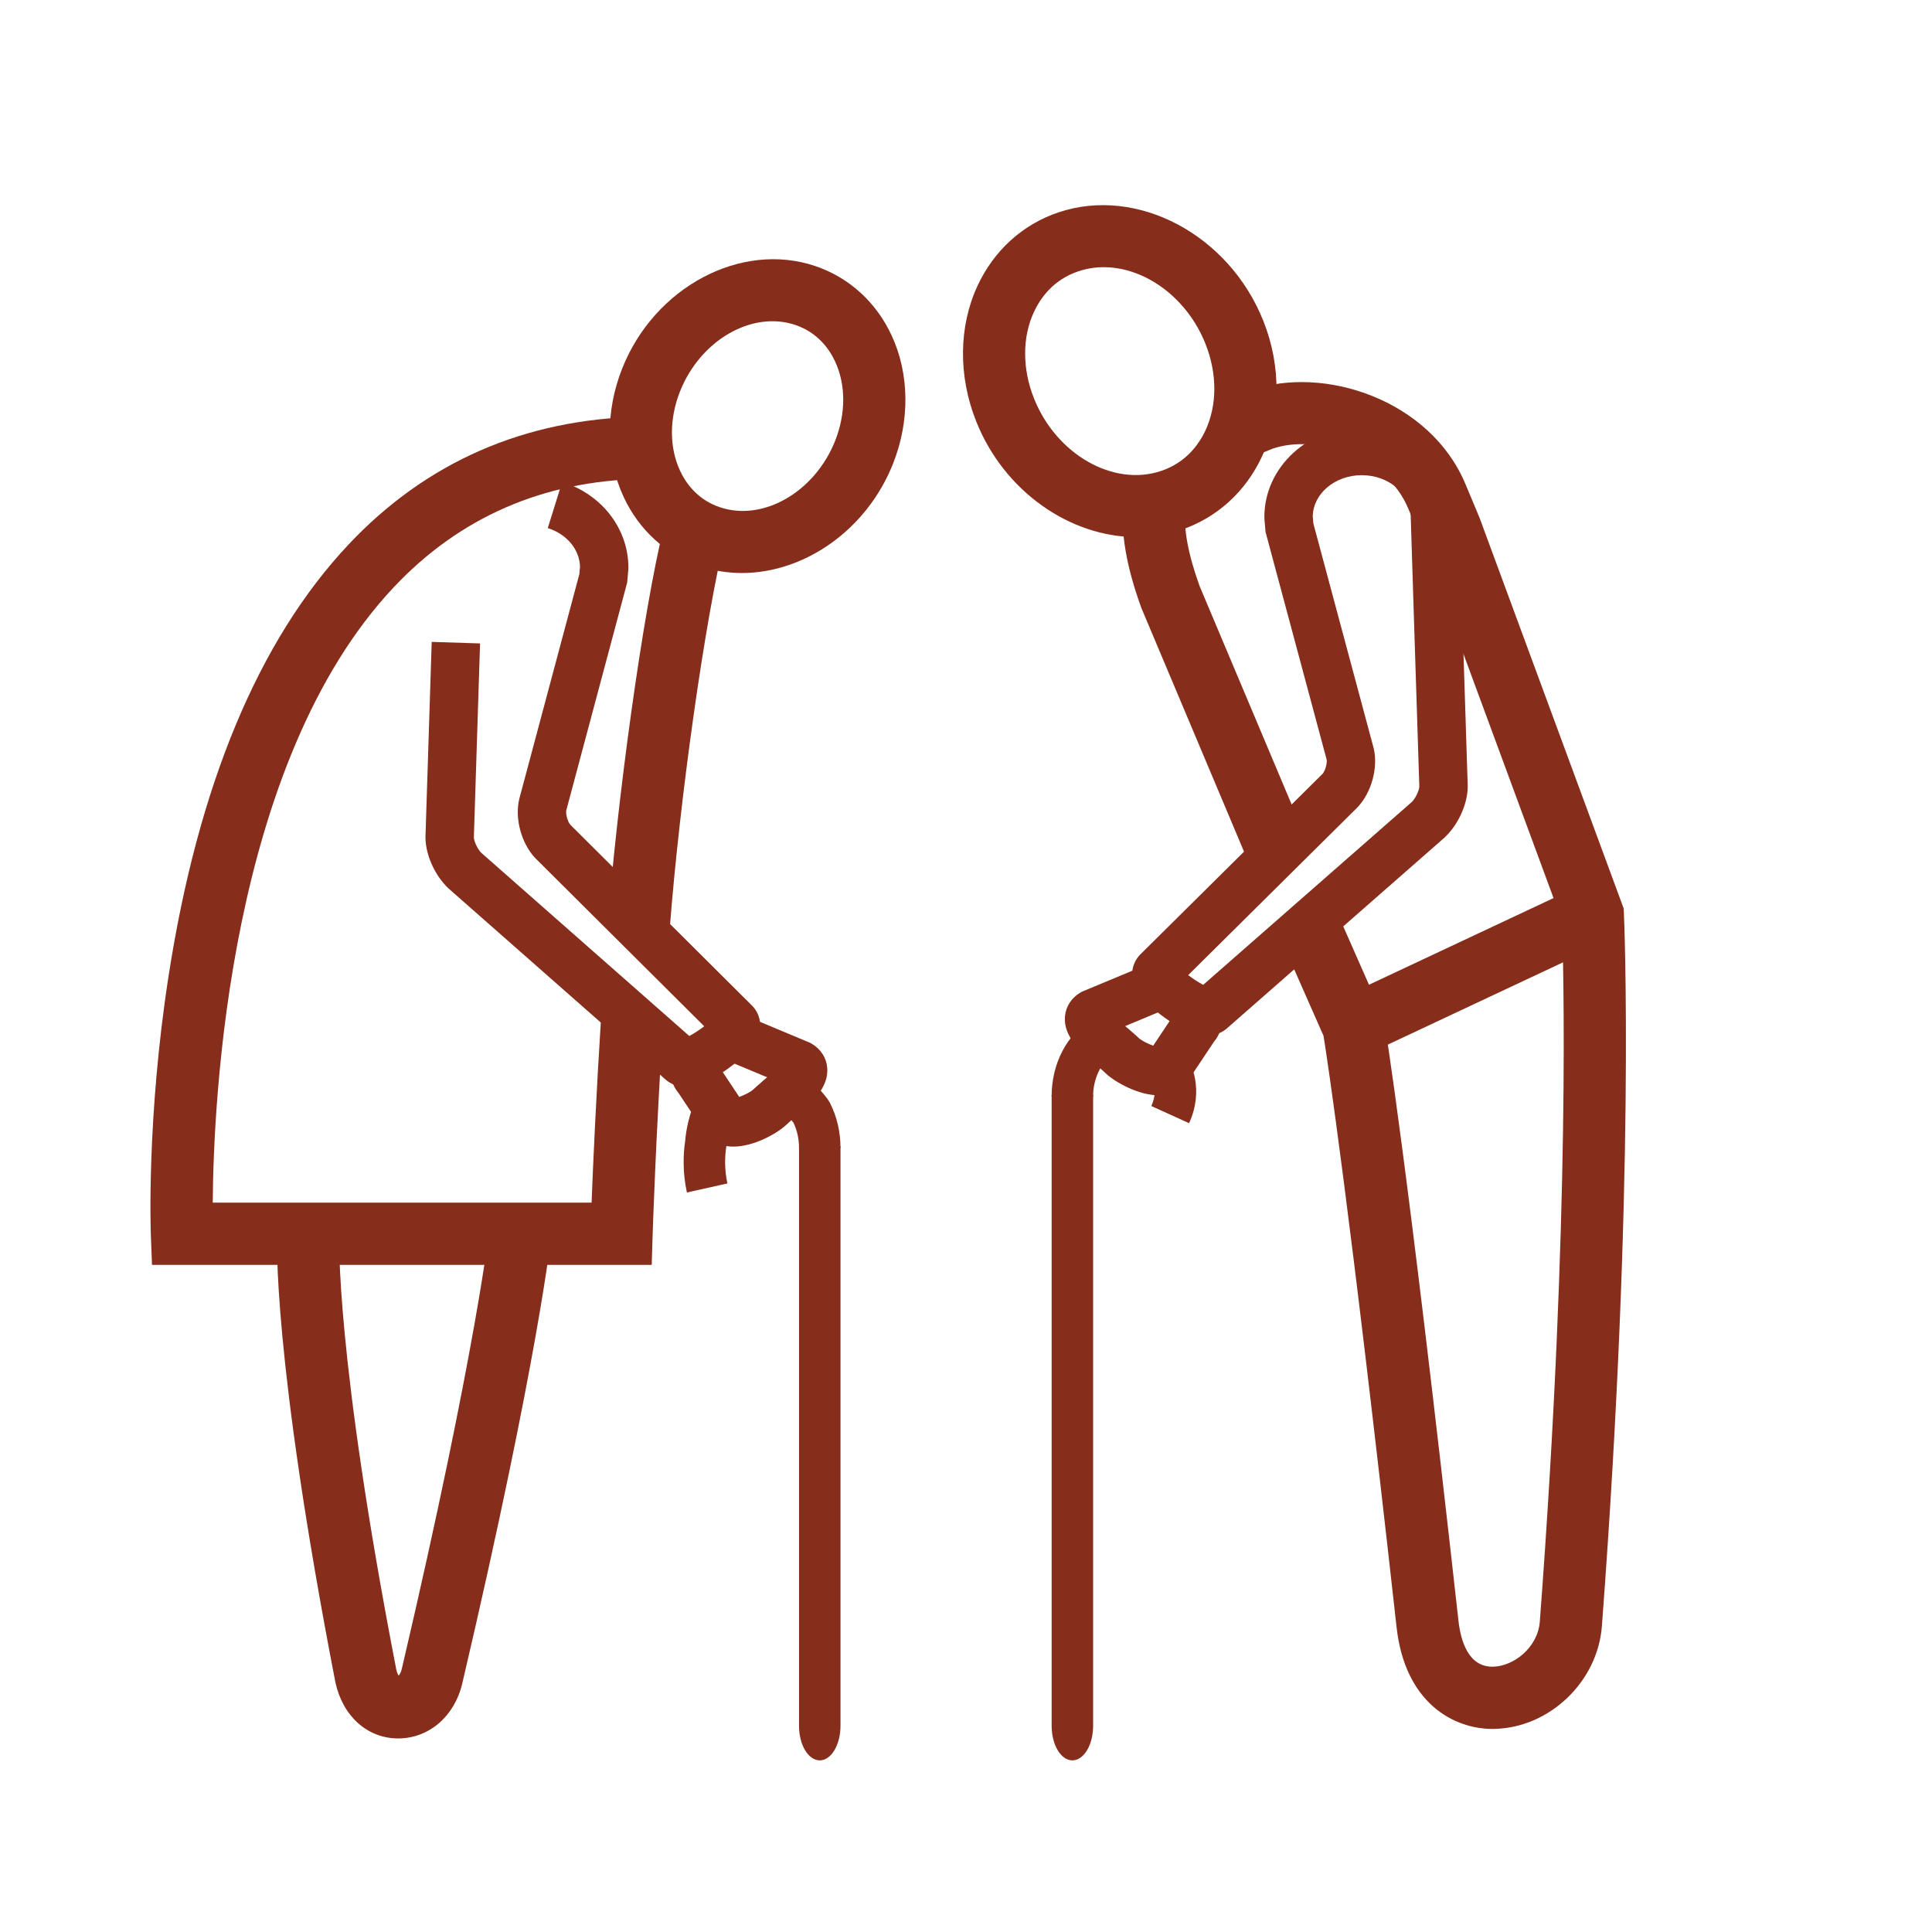 <?xml version="1.0" encoding="utf-8"?>
<!-- Generator: Adobe Illustrator 25.3.1, SVG Export Plug-In . SVG Version: 6.00 Build 0)  -->
<svg version="1.1" id="Ñëîé_1" xmlns="http://www.w3.org/2000/svg" xmlns:xlink="http://www.w3.org/1999/xlink" x="0px" y="0px"
	 viewBox="0 0 100 100" enable-background="new 0 0 100 100" xml:space="preserve">
<g>
	<g>
		<path fill="#862D1B" d="M20.611,89.981c-0.005,0-0.01,0-0.016,0c-1.579-0.008-2.847-1.143-3.232-2.892l-0.008-0.04
			c-3.278-16.916-3.023-23.017-3.011-23.269l3.216,0.159c-0.002,0.055-0.224,6.08,2.951,22.474c0.037,0.16,0.086,0.261,0.122,0.316
			c0.048-0.049,0.12-0.153,0.164-0.347c3.907-16.691,4.564-23.008,4.57-23.07l3.204,0.32c-0.026,0.261-0.684,6.59-4.638,23.478
			C23.54,88.826,22.205,89.981,20.611,89.981z"/>
	</g>
	<g>
		<path fill="#862D1B" d="M34.663,48.097l-3.211-0.247c0.476-6.187,1.777-16.018,2.955-20.793l3.126,0.771
			C36.5,32.015,35.186,41.297,34.663,48.097z"/>
	</g>
	<g>
		<path fill="#862D1B" d="M33.733,65.469H7.868l-0.06-1.548c-0.009-0.243-0.217-6.045,0.907-13.339
			c1.528-9.917,4.669-17.456,9.334-22.407c4.013-4.258,9.089-6.48,15.086-6.604l0.067,3.219c-5.099,0.106-9.407,1.986-12.805,5.588
			c-8.561,9.078-9.349,26.581-9.385,31.87H30.62c0.076-1.942,0.234-5.512,0.497-9.662l3.213,0.204
			c-0.393,6.19-0.548,11.069-0.549,11.118L33.733,65.469z"/>
	</g>
	<g>
		<g>
			<path fill="#862D1B" d="M42.43,91.116c-0.593,0-1.073-0.801-1.073-1.789V59.332h2.147v29.995
				C43.503,90.315,43.023,91.116,42.43,91.116z"/>
		</g>
		<g>
			<path fill="#862D1B" d="M43.504,59.414h-2.147c0-0.465-0.098-0.912-0.285-1.299c-0.071-0.098-0.352-0.461-0.847-0.801
				l1.216-1.769c0.953,0.655,1.42,1.381,1.471,1.461l0.045,0.079C43.315,57.784,43.504,58.589,43.504,59.414z"/>
		</g>
	</g>
	<g>
		<path fill="#862D1B" d="M35.448,56.24c-0.342,0-0.669-0.094-0.957-0.327l-0.04-0.034l-11.094-9.768
			c-0.775-0.64-1.335-1.802-1.335-2.776l0.001-0.04c0,0,0.191-5.941,0.322-10.071l2.503,0.08c-0.126,3.966-0.307,9.602-0.321,10.044
			c0.008,0.215,0.22,0.666,0.428,0.834l0.041,0.034l10.683,9.407c0.234-0.123,0.525-0.314,0.772-0.503l-8.749-8.708
			c-0.717-0.763-1.065-2.044-0.828-3.046l0.009-0.035l3.106-11.621c0.01-0.112,0.026-0.284,0.032-0.366
			c-0.016-0.897-0.682-1.702-1.668-2.01l0.746-2.391c2.049,0.639,3.426,2.421,3.426,4.433c0,0.058,0,0.099-0.052,0.668l-0.01,0.106
			l-3.154,11.802c-0.033,0.172,0.068,0.572,0.21,0.735l9.448,9.405c0.161,0.173,0.907,1.103-0.274,2.369
			C38.672,54.483,36.923,56.24,35.448,56.24z M30.02,29.372c0,0.001,0,0.001,0,0.002C30.02,29.374,30.02,29.373,30.02,29.372z"/>
	</g>
	<g>
		<path fill="#862D1B" d="M37.955,59.348c-0.459,0-0.896-0.124-1.245-0.445L36.598,58.8l-1.473-2.22
			c-0.295-0.347-0.611-0.998-0.316-2.067l2.348,0.647c-0.033-0.081-0.091-0.178-0.188-0.269l0.108,0.1l0.119,0.179l0.028,0.008
			c-0.002,0.009-0.005,0.017-0.006,0.025l1.044,1.573c0.265-0.092,0.589-0.256,0.728-0.385l0.173-0.16
			c0.093-0.086,0.219-0.194,0.361-0.315c0.049-0.042,0.112-0.095,0.182-0.156l-2.108-0.882l-0.163-0.151
			c0.077,0.072,0.161,0.104,0.213,0.11l0.291-2.488c0.364,0.043,0.7,0.169,0.984,0.368l3.02,1.264l0.071,0.042
			c0.464,0.271,0.756,0.72,0.802,1.232c0.095,1.063-0.842,1.861-1.669,2.566c-0.11,0.094-0.209,0.178-0.284,0.247l-0.175,0.162
			C40.205,58.676,39.021,59.348,37.955,59.348z"/>
	</g>
	<g>
		<path fill="#862D1B" d="M35.555,61.722c-0.113-0.507-0.17-1.036-0.17-1.572c0-0.373,0.027-0.743,0.081-1.102
			c0.022-0.286,0.139-1.391,0.672-2.33l1.867,1.061c-0.287,0.505-0.387,1.234-0.399,1.45l-0.011,0.105
			c-0.041,0.264-0.063,0.539-0.063,0.816c0,0.379,0.04,0.751,0.119,1.105L35.555,61.722z"/>
	</g>
	<g>
		<path fill="#862D1B" d="M38.403,29.659c-0.731,0-1.462-0.114-2.172-0.353c-1.75-0.591-3.155-1.866-3.955-3.592
			c-0.925-1.994-0.953-4.411-0.076-6.63v0c1.67-4.227,6.155-6.61,9.995-5.314c1.75,0.591,3.154,1.867,3.955,3.592
			c0.925,1.994,0.953,4.411,0.076,6.63C44.865,27.437,41.632,29.659,38.403,29.659z M35.194,20.267
			c-0.554,1.403-0.553,2.894,0.002,4.091c0.301,0.649,0.904,1.505,2.064,1.896c2.242,0.757,4.92-0.789,5.97-3.447
			c0.554-1.402,0.553-2.893-0.002-4.091c-0.301-0.649-0.904-1.505-2.064-1.897C38.923,16.063,36.244,17.609,35.194,20.267
			L35.194,20.267z"/>
	</g>
	<g>
		<g>
			<path fill="#862D1B" d="M64.736,44.901l-5.659-13.432c-0.786-2.173-1.08-3.903-0.927-5.447l3.204,0.318
				c-0.102,1.026,0.139,2.333,0.737,3.996l5.612,13.315L64.736,44.901z"/>
		</g>
		<g>
			<path fill="#862D1B" d="M77.252,89.489c-2.039,0-4.532-1.371-4.965-5.262c-2.441-21.92-3.584-29.38-3.781-30.611l-2.136-4.842
				l2.946-1.3l2.299,5.212l0.034,0.196c0.045,0.265,1.141,6.765,3.838,30.988c0.122,1.097,0.527,2.398,1.757,2.398
				c0.01,0,0.021,0,0.031,0c1.065-0.019,2.324-0.985,2.426-2.341c1.605-21.248,1.215-34.347,1.144-36.265l-7.277-19.725
				l-0.685-1.632c-1.113-2.674-4.737-3.864-7.017-3.08c-0.299,0.118-0.571,0.233-0.811,0.342l-1.333-2.931
				c0.297-0.135,0.631-0.276,0.992-0.418l0.056-0.021c3.729-1.314,9.261,0.488,11.084,4.866l0.723,1.727l7.464,20.23l0.012,0.249
				c0.006,0.135,0.607,13.773-1.14,36.901c-0.218,2.882-2.721,5.267-5.58,5.318C77.306,89.489,77.278,89.489,77.252,89.489z"/>
		</g>
		<g>
			<g>
				<path fill="#862D1B" d="M55.506,91.116c-0.593,0-1.073-0.801-1.073-1.789V56.676h2.147v32.651
					C56.579,90.315,56.099,91.116,55.506,91.116z"/>
			</g>
			<g>
				<path fill="#862D1B" d="M61.547,58.136l-1.955-0.888c0.366-0.806,0.077-1.372-0.156-1.827l1.912-0.977
					C61.646,55.026,62.341,56.387,61.547,58.136z"/>
			</g>
			<g>
				<path fill="#862D1B" d="M56.578,56.757h-2.147c0-1.707,0.794-3.233,2.072-3.985l1.088,1.851
					C56.985,54.98,56.578,55.837,56.578,56.757z"/>
			</g>
		</g>
		<g>
			<path fill="#862D1B" d="M62.502,53.593c-1.483,0-3.236-1.769-3.257-1.792c-1.17-1.261-0.423-2.186-0.262-2.359l0.033-0.034
				l9.442-9.357c0.141-0.162,0.242-0.559,0.21-0.73l-3.163-11.785l-0.01-0.107c-0.052-0.568-0.052-0.61-0.052-0.667
				c0-2.576,2.262-4.671,5.042-4.671c2.774,0,5.032,2.088,5.039,4.658c0.01,0.391,0.294,9.251,0.444,13.912l0.001,0.04
				c0,0.974-0.562,2.136-1.34,2.775l-11.166,9.789C63.173,53.498,62.845,53.592,62.502,53.593z M61.501,50.472
				c0.249,0.19,0.541,0.381,0.777,0.503l10.758-9.431c0.208-0.167,0.42-0.616,0.428-0.83c-0.166-5.169-0.444-13.824-0.444-13.952
				c0-1.195-1.137-2.167-2.535-2.167c-1.386,0-2.517,0.954-2.537,2.134c0.006,0.082,0.021,0.253,0.031,0.365l3.124,11.64
				c0.237,1.002-0.113,2.283-0.832,3.045l-0.029,0.03L61.501,50.472z M67.947,26.758c0,0.001,0,0.001,0,0.001
				C67.947,26.759,67.947,26.758,67.947,26.758z"/>
		</g>
		<g>
			<path fill="#862D1B" d="M59.993,56.694c-1.066,0-2.252-0.67-2.735-1.115l-0.174-0.16c-0.077-0.071-0.176-0.154-0.287-0.249
				c-0.829-0.704-1.769-1.502-1.674-2.565c0.046-0.513,0.339-0.963,0.804-1.233l0.071-0.041l3.029-1.262
				c0.285-0.199,0.621-0.325,0.985-0.367l0.288,2.488c0.052-0.006,0.134-0.038,0.212-0.109l-0.163,0.15l-2.11,0.879
				c0.068,0.059,0.13,0.111,0.178,0.152c0.142,0.121,0.269,0.229,0.364,0.317l0.172,0.158c0.141,0.129,0.469,0.295,0.737,0.387
				l1.047-1.572c-0.002-0.007-0.004-0.014-0.006-0.022l0.025-0.007l0.123-0.185l0.108-0.1c-0.1,0.093-0.158,0.192-0.191,0.274
				l2.349-0.651c0.297,1.071-0.022,1.723-0.318,2.07l-1.477,2.217l-0.112,0.103C60.889,56.57,60.452,56.694,59.993,56.694z"/>
		</g>
		<g>
			<path fill="#862D1B" d="M58.829,27.8c-3.427,0-6.859-2.352-8.306-6.001c-0.931-2.346-0.904-4.9,0.074-7.008
				c0.847-1.827,2.336-3.176,4.192-3.8c4.072-1.369,8.83,1.156,10.604,5.628l0,0c0.931,2.346,0.904,4.901-0.074,7.009
				c-0.847,1.826-2.336,3.176-4.192,3.8C60.377,27.68,59.603,27.8,58.829,27.8z M57.13,13.83c-0.445,0-0.887,0.069-1.316,0.213
				c-1.294,0.435-1.963,1.384-2.297,2.103c-0.608,1.31-0.608,2.937-0.002,4.466c1.154,2.908,4.108,4.597,6.585,3.764
				c1.294-0.435,1.963-1.384,2.297-2.103c0.608-1.31,0.608-2.938,0.002-4.466l0,0C61.446,15.401,59.259,13.83,57.13,13.83z"/>
		</g>
		<g>
			
				<rect x="69.414" y="48.639" transform="matrix(0.905 -0.425 0.425 0.905 -14.124 37.153)" fill="#862D1B" width="13.677" height="3.22"/>
		</g>
	</g>
</g>
</svg>
